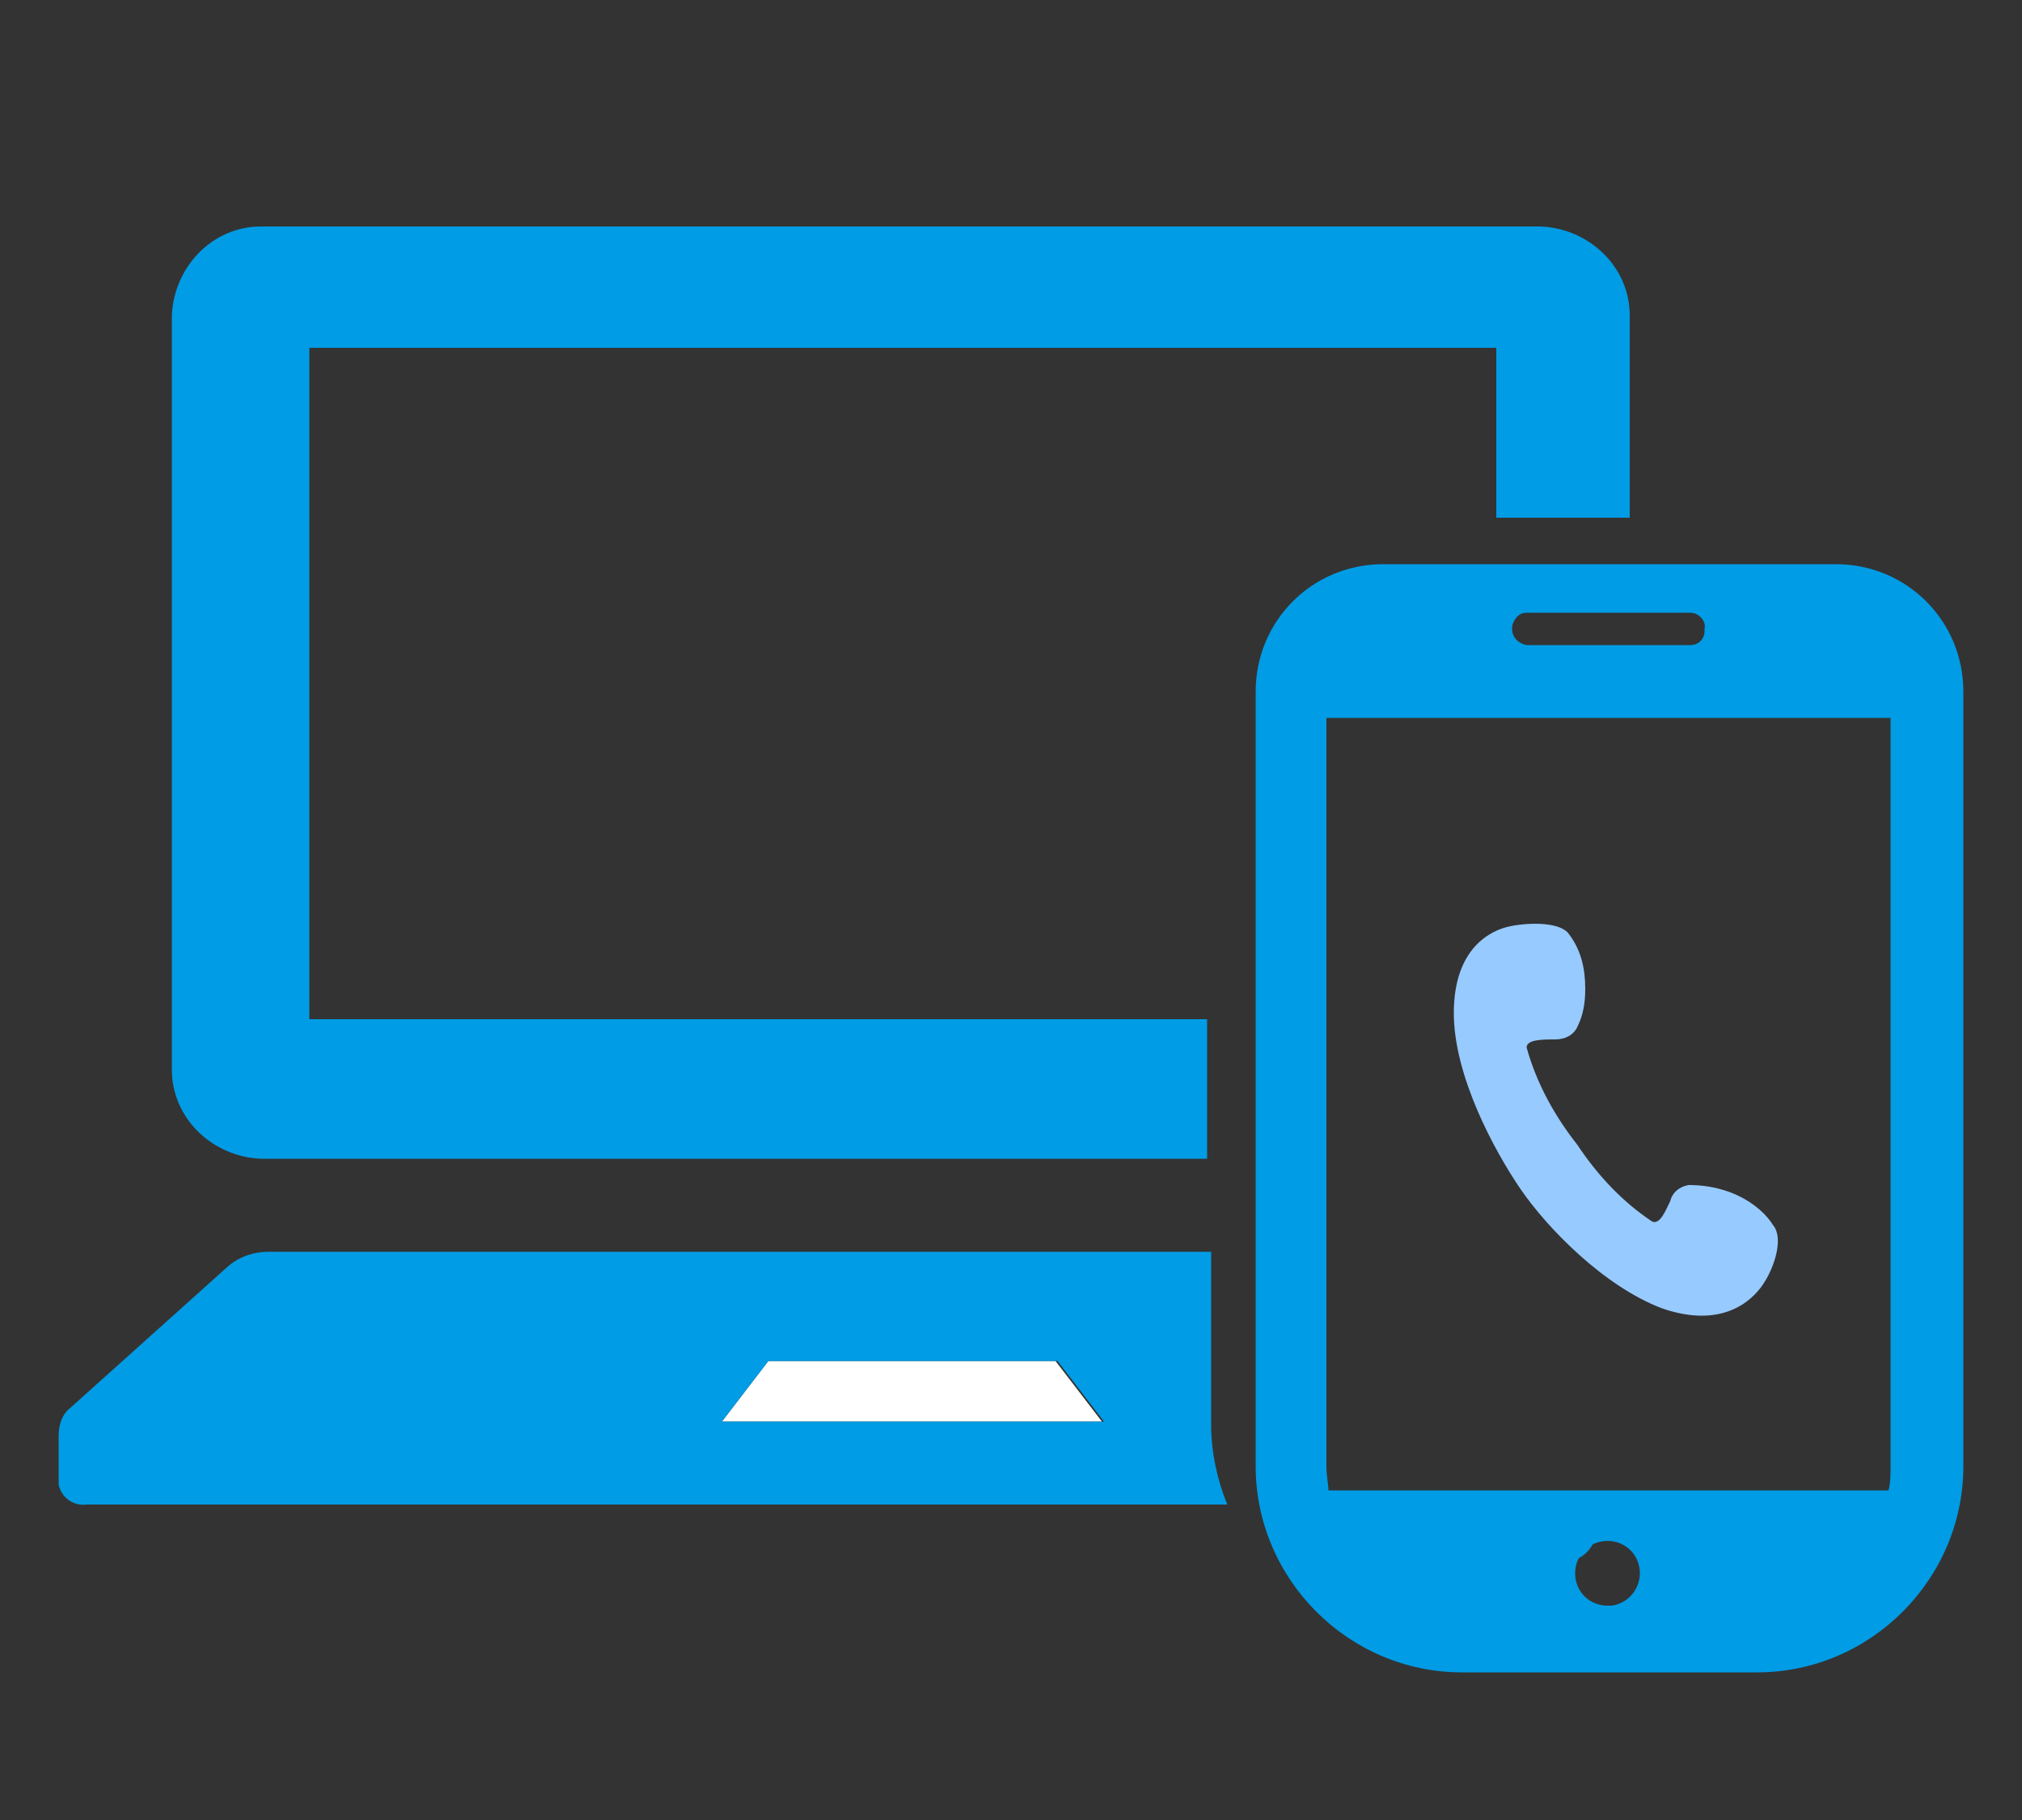 <?xml version="1.0" encoding="utf-8"?>
<!-- Generator: Adobe Illustrator 25.2.1, SVG Export Plug-In . SVG Version: 6.00 Build 0)  -->
<svg version="1.1" id="レイヤー_1" xmlns="http://www.w3.org/2000/svg" xmlns:xlink="http://www.w3.org/1999/xlink" x="0px"
	 y="0px" viewBox="0 0 100 90" style="enable-background:new 0 0 100 90;" xml:space="preserve">
<rect x="0" y="0" width="100" height="90" fill="#333333" stroke="none"/>
<style type="text/css">
	.st0{fill:#009CE5;}
	.st1{fill:#FFFFFF;}
	.st2{fill:#97CAFF;}
</style>
<path class="st0" d="M75.8,75.6c0,0.9,0.7,1.5,1.6,1.6l0,0c0.9,0,1.5-0.7,1.6-1.6l0,0c0-0.5-0.3-1-0.7-1.4h-1.7
	C76.1,74.5,75.8,75,75.8,75.6z"/>
<polygon class="st1" points="38,67.3 35.7,70.3 54.5,70.3 52.2,67.3 "/>
<path class="st0" d="M15.3,50.4V17.2H74v8.4h6.6v-10c0-2.4-2-4.3-4.4-4.4H12.9c-2.4,0-4.3,2-4.4,4.4v37.3c0,2.4,2,4.3,4.4,4.4h46.8
	v-6.9H15.3z"/>
<path class="st0" d="M59.8,61.9H13.3c-0.7,0-1.4,0.2-2,0.7l-7.8,7c-0.4,0.3-0.6,0.8-0.6,1.4v2.4c0.1,0.6,0.7,1.1,1.4,1h56.4
	c-0.5-1.2-0.8-2.6-0.8-3.9v-8.6H59.8z M35.7,70.3l2.3-3h14.3l2.3,3H35.7z"/>
<path class="st0" d="M76.5,74.2h1.7C77.7,73.9,77.1,73.9,76.5,74.2z"/>
<path class="st2" d="M82.2,64.7c2.9,1,4.4-0.3,5-1.2c0.6-0.9,1-2.3,0.5-2.9c-0.5-0.8-1.4-1.4-2.3-1.7c-0.6-0.2-1.2-0.3-1.9-0.3
	c-0.5,0.1-0.8,0.4-0.9,0.8c-0.2,0.4-0.5,1.2-0.9,1c-1.5-1-2.7-2.3-3.7-3.8c-1.1-1.4-2-3-2.5-4.8c0-0.4,0.8-0.4,1.4-0.4
	c0.5,0,0.9-0.2,1.1-0.6c0.3-0.6,0.4-1.2,0.4-1.9c0-1-0.2-1.9-0.8-2.7c-0.4-0.6-1.9-0.6-2.9-0.4c-1,0.2-2.8,1.1-2.8,4.3
	c0,3.1,2,6.8,3.3,8.7C76.5,60.7,79.3,63.6,82.2,64.7z"/>
<path class="st0" d="M90.8,27.9H68.4c-3.5,0-6.3,2.8-6.3,6.3v38.3c0,5.6,4.6,10.2,10.2,10.2h14.6c5.6,0,10.2-4.6,10.2-10.2V34.2
	C97.1,30.7,94.3,27.9,90.8,27.9L90.8,27.9z M79.5,79.4c-0.9,0-1.6-0.7-1.6-1.6s0.7-1.6,1.6-1.6s1.6,0.7,1.6,1.6l0,0
	c0,0.8-0.6,1.5-1.4,1.6C79.7,79.4,79.6,79.4,79.5,79.4z M75.5,30.3h8.1c0.4,0,0.8,0.4,0.7,0.8v0.1c0,0.4-0.3,0.7-0.7,0.7l0,0h-8.1
	c-0.5-0.1-0.8-0.5-0.7-1C74.9,30.6,75.1,30.3,75.5,30.3z M65.6,72.5v-37h27.9v37c0,0.4,0,0.8-0.1,1.2H65.7
	C65.7,73.4,65.6,73,65.6,72.5z"/>
</svg>
